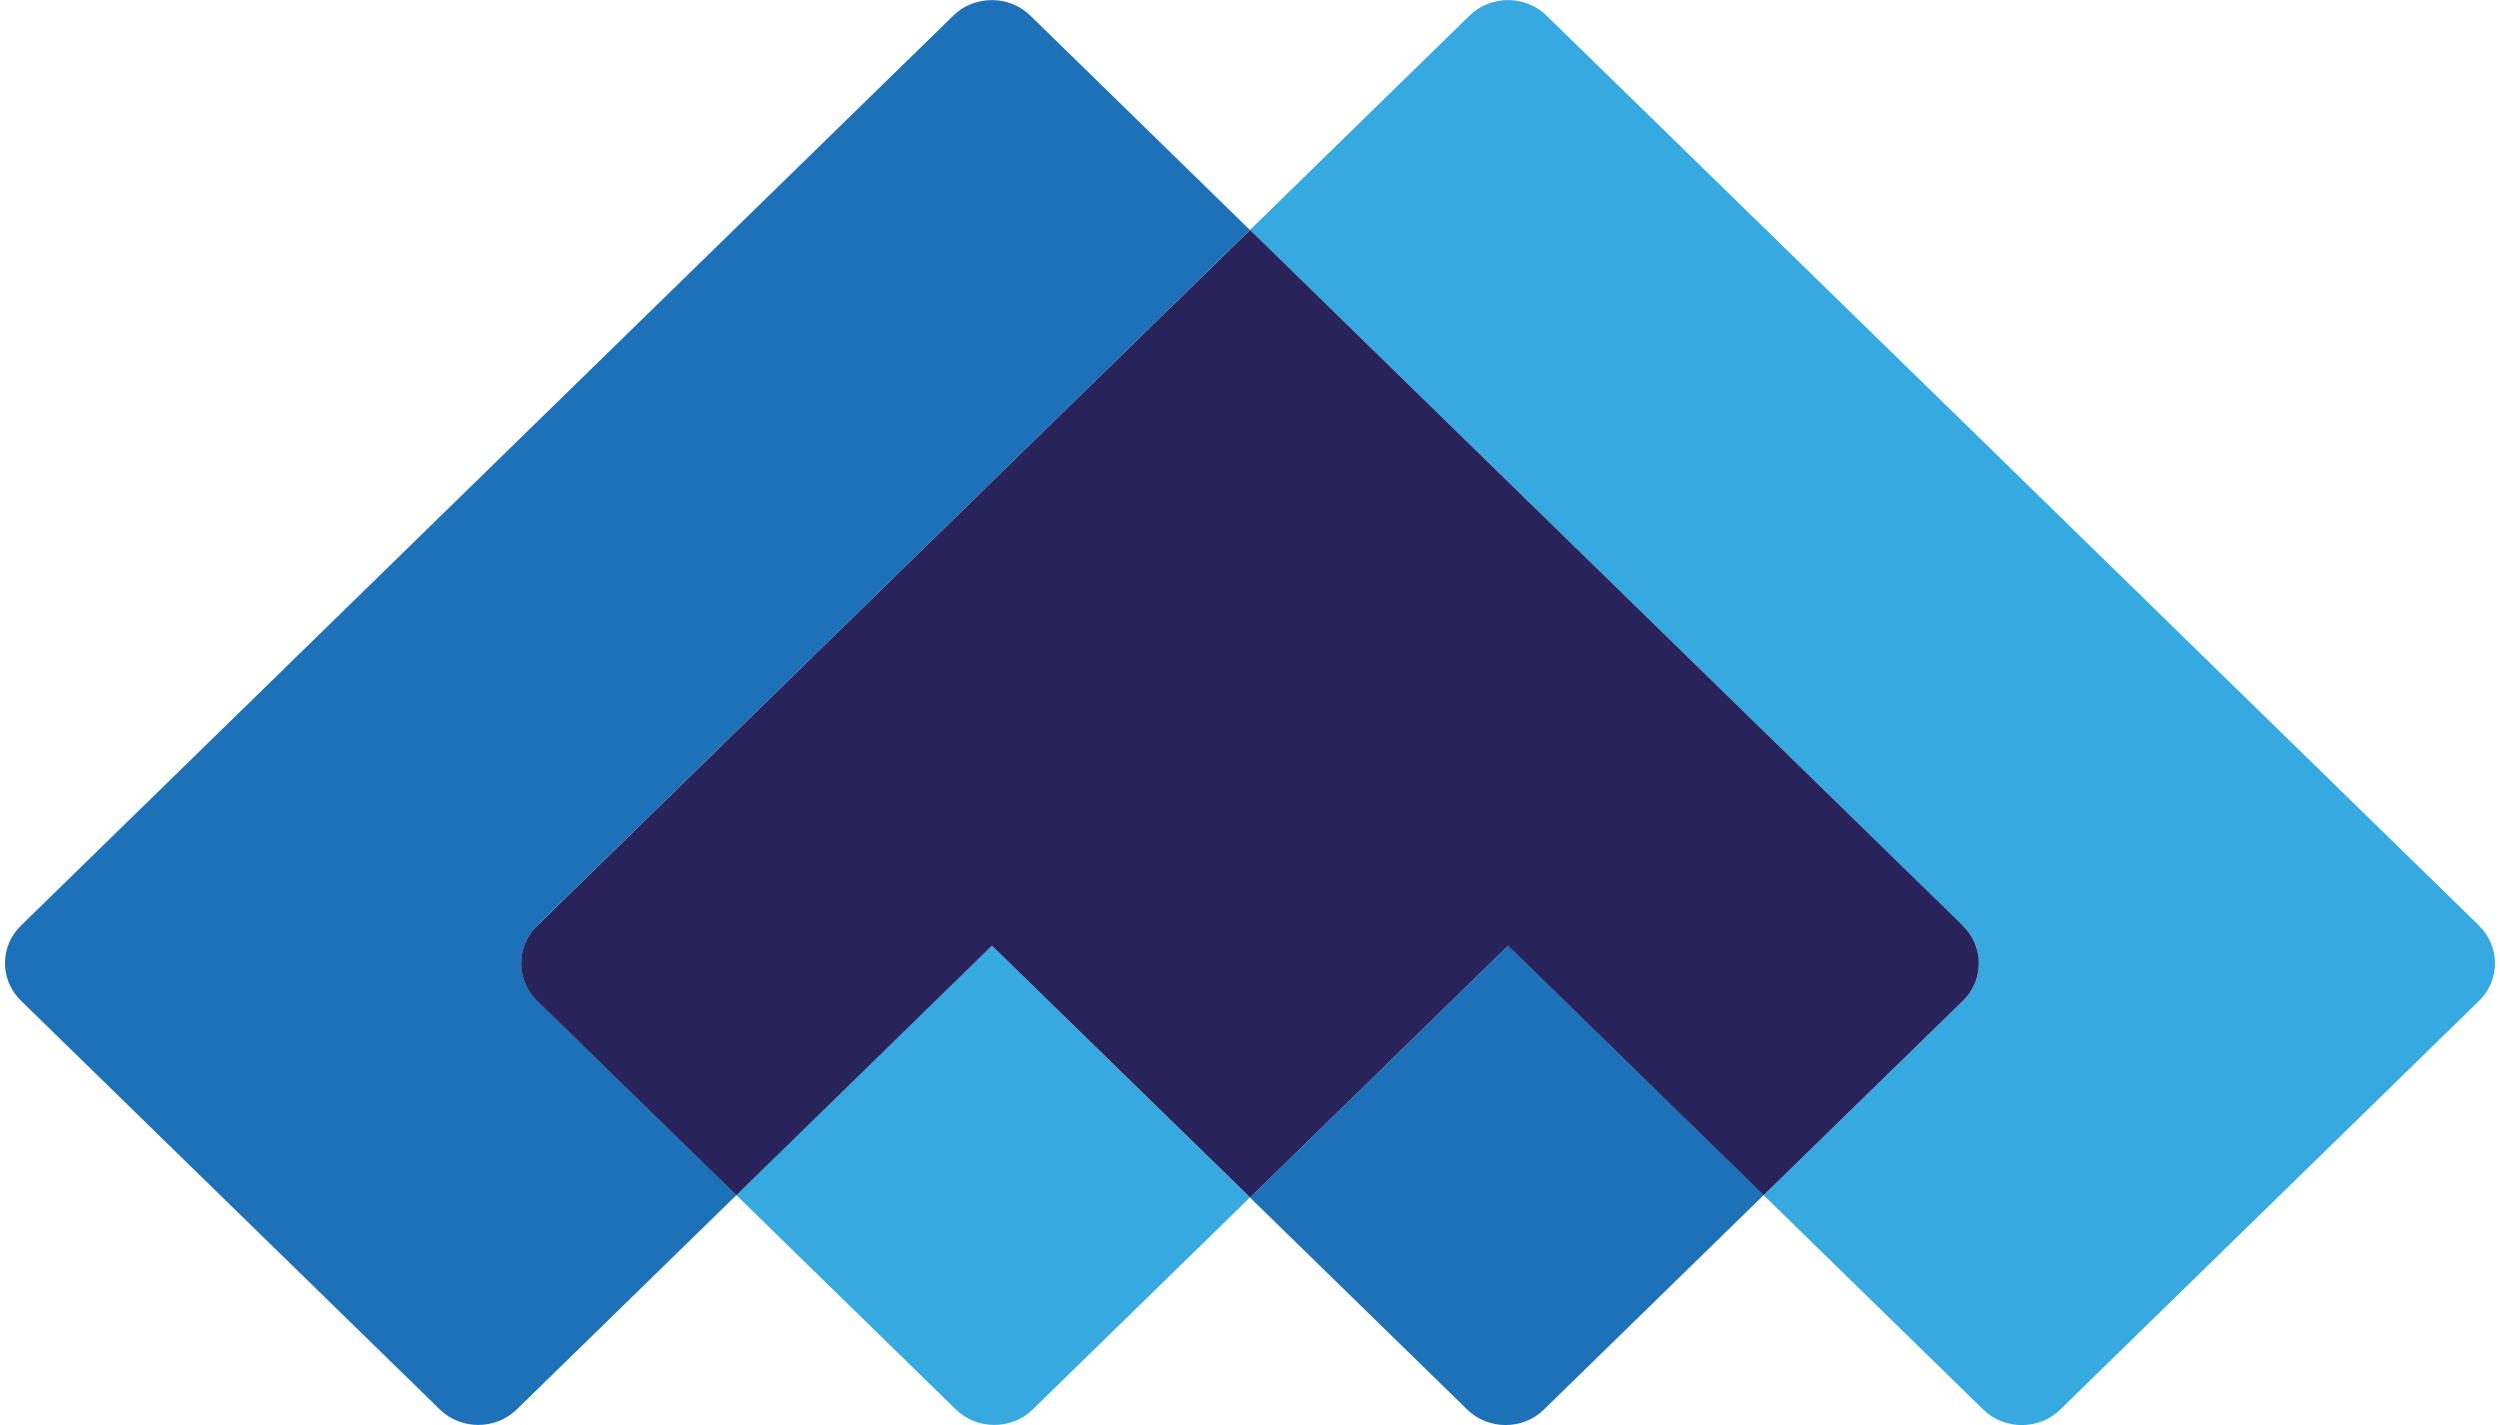 <?xml version="1.0" encoding="UTF-8"?>
<svg width="100px" height="57px" xmlns="http://www.w3.org/2000/svg" id="Layer_1" viewBox="0 0 172.37 98.64">
  <defs>
    <style>.cls-1{fill:#29235c;}.cls-1,.cls-2,.cls-3{fill-rule:evenodd;}.cls-2{fill:#36a9e1;}.cls-3{fill:#1d71b8;}</style>
  </defs>
  <g id="_-Public-Pages">
    <g id="MM_measureMatch.com_1">
      <g id="Group-17">
        <g id="measurematch-logo">
          <g id="Group-2">
            <path id="Fill-24" class="cls-2" d="M171.27,64.08l-35.56-34.71L106.7,1.07c-1.46-1.42-3.84-1.42-5.31,0l-15.21,14.85,13.8,13.46,35.56,34.71c1.46,1.42,1.46,3.75,0,5.18l-13.8,13.46,15.21,14.85c1.46,1.42,3.85,1.42,5.31,0l29.01-28.31c1.46-1.42,1.46-3.75,0-5.18"></path>
            <path id="Fill-26" class="cls-2" d="M50.62,82.72l15.21,14.85c1.46,1.42,3.85,1.42,5.31,0l15.04-14.68-17.87-17.44-17.69,17.27Z"></path>
            <path id="Fill-28" class="cls-3" d="M36.83,64.08L72.39,29.38l13.79-13.46L70.97,1.07c-1.46-1.42-3.85-1.42-5.31,0l-29.01,28.31L1.1,64.08c-1.46,1.42-1.46,3.75,0,5.18l29.01,28.31c1.46,1.42,3.85,1.42,5.31,0l15.22-14.85-13.8-13.46c-1.46-1.42-1.46-3.75,0-5.18"></path>
            <path id="Fill-30" class="cls-3" d="M86.18,82.89l15.04,14.68c1.46,1.43,3.85,1.43,5.31,0l15.22-14.85-17.69-17.27-17.87,17.44Z"></path>
            <path id="Fill-32" class="cls-1" d="M135.54,64.08L99.98,29.38l-13.79-13.46-13.8,13.46-35.56,34.71c-1.46,1.42-1.46,3.75,0,5.18l13.8,13.46,17.69-17.27,17.87,17.43,17.86-17.43,17.69,17.27,13.8-13.46c1.46-1.42,1.46-3.75,0-5.18"></path>
          </g>
        </g>
      </g>
    </g>
  </g>
</svg>
